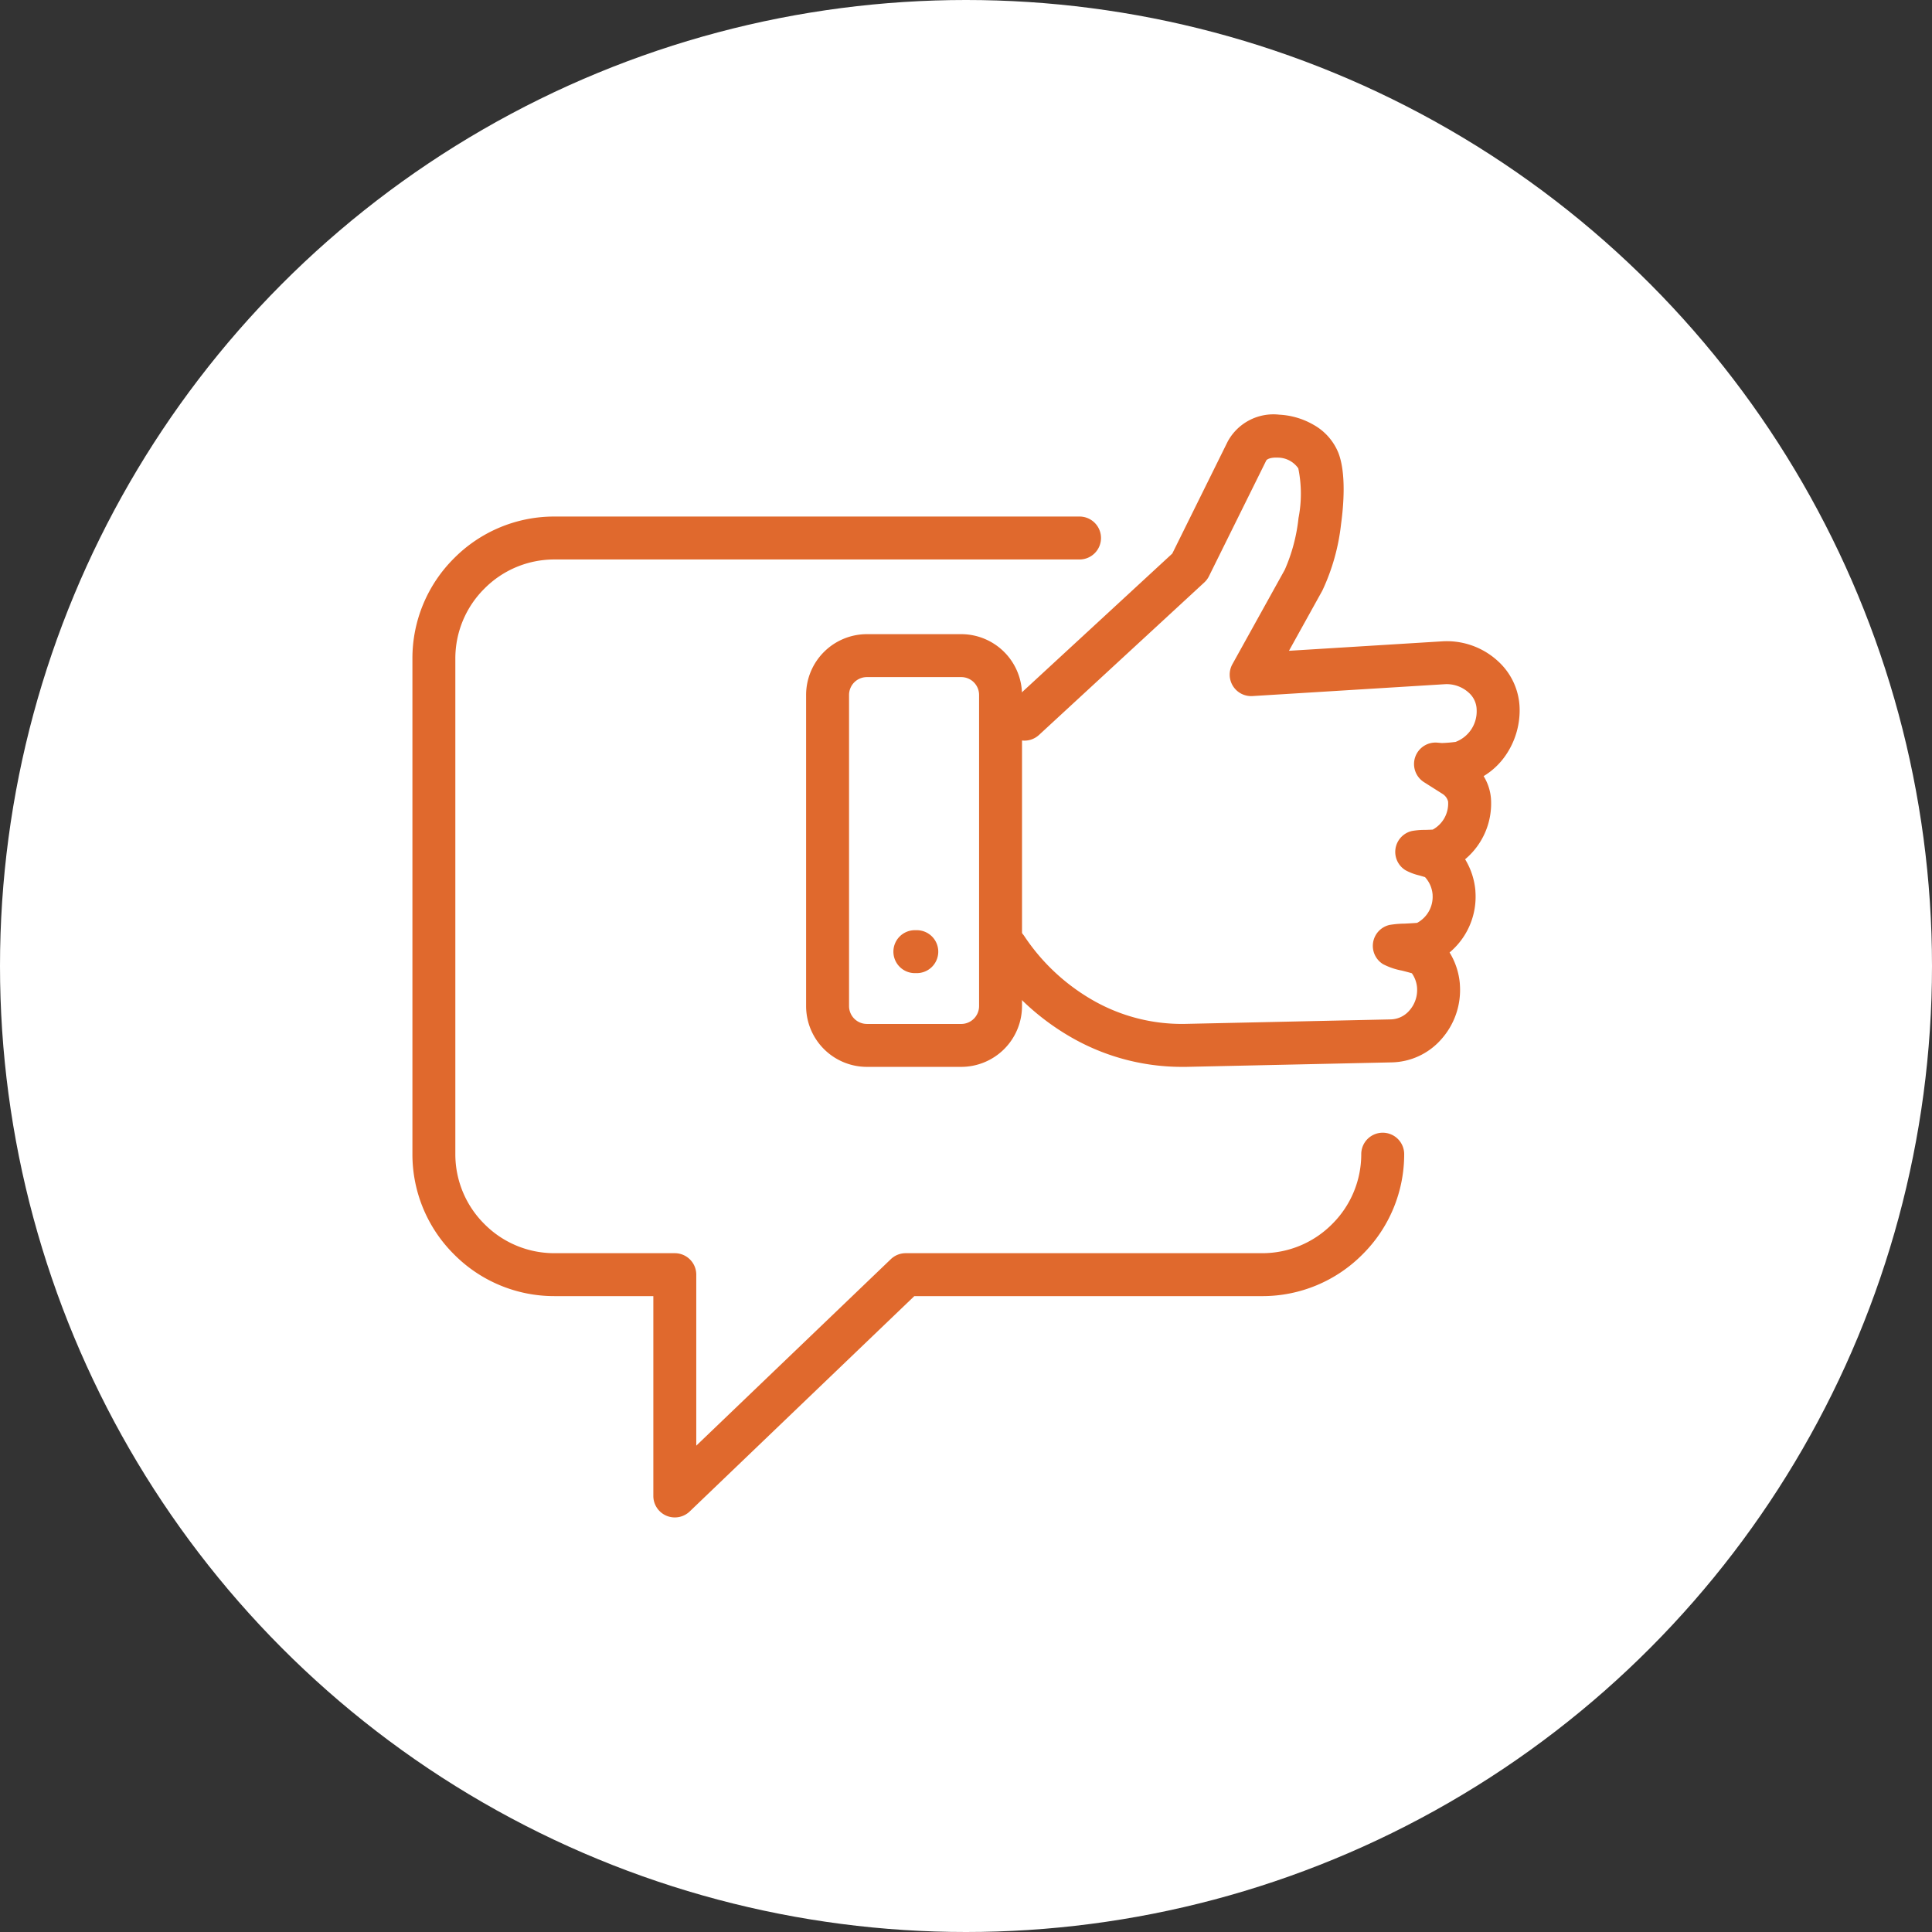 <svg xmlns="http://www.w3.org/2000/svg" xmlns:xlink="http://www.w3.org/1999/xlink" width="180" height="180" viewBox="0 0 180 180"><rect x="0" y="0" width="180" height="180" fill="#333333" stroke="none"/><defs><clipPath id="b"><rect width="180" height="180"></rect></clipPath></defs><g id="a" clip-path="url(#b)"><circle cx="90" cy="90" r="90" fill="#fff"></circle><g transform="translate(40.424 40.624)"><path d="M1598.4-113.559a20.691,20.691,0,0,1-10.224-2.746,23.019,23.019,0,0,1-7.711-7.218,2,2,0,0,1,.555-2.773,2,2,0,0,1,2.773.555,19,19,0,0,0,6.362,5.96,16.659,16.659,0,0,0,8.588,2.218l19.212-.42a2.352,2.352,0,0,0,1.691-.8,2.876,2.876,0,0,0,.741-2.106l0-.032a2.7,2.7,0,0,0-.484-1.357c-.267-.082-.668-.184-.937-.252a6.255,6.255,0,0,1-1.752-.6,2,2,0,0,1-.922-2.033,2,2,0,0,1,1.536-1.621,9.046,9.046,0,0,1,1.392-.121c.324-.016.877-.044,1.173-.072a2.762,2.762,0,0,0,1.44-2.594q0-.016,0-.032a2.721,2.721,0,0,0-.705-1.633c-.16-.051-.371-.112-.517-.155a5.172,5.172,0,0,1-1.307-.492,2,2,0,0,1-.923-2.033,2,2,0,0,1,1.535-1.621,6.634,6.634,0,0,1,1.221-.1c.191-.006.508-.015.711-.029a2.764,2.764,0,0,0,1.428-2.619,1.172,1.172,0,0,0-.527-.712l-1.717-1.088a2,2,0,0,1-.824-2.328,2,2,0,0,1,2.066-1.354l.421.036h.015a12.308,12.308,0,0,0,1.268-.106,3.042,3.042,0,0,0,1.959-2.991,2.164,2.164,0,0,0-.724-1.583,3.056,3.056,0,0,0-2.245-.8l-17.917,1.105a2,2,0,0,1-1.814-.929,2,2,0,0,1-.058-2.037l4.88-8.8a16.144,16.144,0,0,0,1.281-4.822,11.787,11.787,0,0,0-.019-4.627,2.337,2.337,0,0,0-1.971-1c-.56-.027-.945.125-1.022.281L1601-159.277a2,2,0,0,1-.436.583l-15.4,14.21a2,2,0,0,1-2.826-.114,2,2,0,0,1,.114-2.826l15.128-13.959,5.165-10.44a4.841,4.841,0,0,1,4.8-2.5,7.1,7.1,0,0,1,3.174.931,5.256,5.256,0,0,1,2.344,2.647c.735,1.932.468,4.96.244,6.594a19.569,19.569,0,0,1-1.745,6.216l-3.111,5.611,14.276-.881a7.032,7.032,0,0,1,5.232,1.879,6.134,6.134,0,0,1,1.984,4.5,7.4,7.4,0,0,1-1.3,4.236,6.678,6.678,0,0,1-2.056,1.943,4.686,4.686,0,0,1,.682,2.065,6.774,6.774,0,0,1-2.407,5.682,6.7,6.7,0,0,1,.96,2.951c0,.016,0,.032,0,.048a6.771,6.771,0,0,1-2.407,5.683,6.665,6.665,0,0,1,.96,2.95c0,.016,0,.033,0,.049a6.893,6.893,0,0,1-1.765,5.125,6.314,6.314,0,0,1-4.566,2.116l-19.212.42C1598.692-113.561,1598.548-113.559,1598.4-113.559Z" transform="translate(-1528.785 172.333)" fill="#e0692d"></path><path d="M1529.762-105.563h8.789a5.67,5.67,0,0,1,5.664,5.663v28.989a5.67,5.67,0,0,1-5.664,5.663h-8.789a5.67,5.67,0,0,1-5.663-5.663V-99.9A5.67,5.67,0,0,1,1529.762-105.563Zm8.789,36.316a1.665,1.665,0,0,0,1.664-1.663V-99.9a1.665,1.665,0,0,0-1.664-1.663h-8.789A1.665,1.665,0,0,0,1528.1-99.9v28.989a1.665,1.665,0,0,0,1.663,1.663Z" transform="translate(-1489.42 124.022)" fill="#e0692d"></path><path d="M.18,2H0A2,2,0,0,1-2,0,2,2,0,0,1,0-2H.18a2,2,0,0,1,2,2A2,2,0,0,1,.18,2Z" transform="translate(44.812 48.04)" fill="#e0692d"></path><path d="M1425.25-49.148a2,2,0,0,1-.785-.16,2,2,0,0,1-1.215-1.84V-69.767h-9.221a13.132,13.132,0,0,1-9.341-3.883,13.131,13.131,0,0,1-3.884-9.342v-46.181a13.132,13.132,0,0,1,3.883-9.342,13.132,13.132,0,0,1,9.342-3.883h48.929a2,2,0,0,1,2,2,2,2,0,0,1-2,2h-48.929a9.158,9.158,0,0,0-6.514,2.712,9.158,9.158,0,0,0-2.712,6.514v46.181a9.158,9.158,0,0,0,2.713,6.513,9.158,9.158,0,0,0,6.513,2.712h11.221a2,2,0,0,1,2,2v15.932l18.127-17.376a2,2,0,0,1,1.384-.556h33.219a9.157,9.157,0,0,0,6.512-2.713,9.158,9.158,0,0,0,2.713-6.512,2,2,0,0,1,2-2,2,2,0,0,1,2,2,13.131,13.131,0,0,1-3.885,9.34,13.13,13.13,0,0,1-9.34,3.885h-32.415L1426.634-49.7A2,2,0,0,1,1425.25-49.148Z" transform="translate(-1402.804 149.899)" fill="#e0692d"></path></g></g></svg>